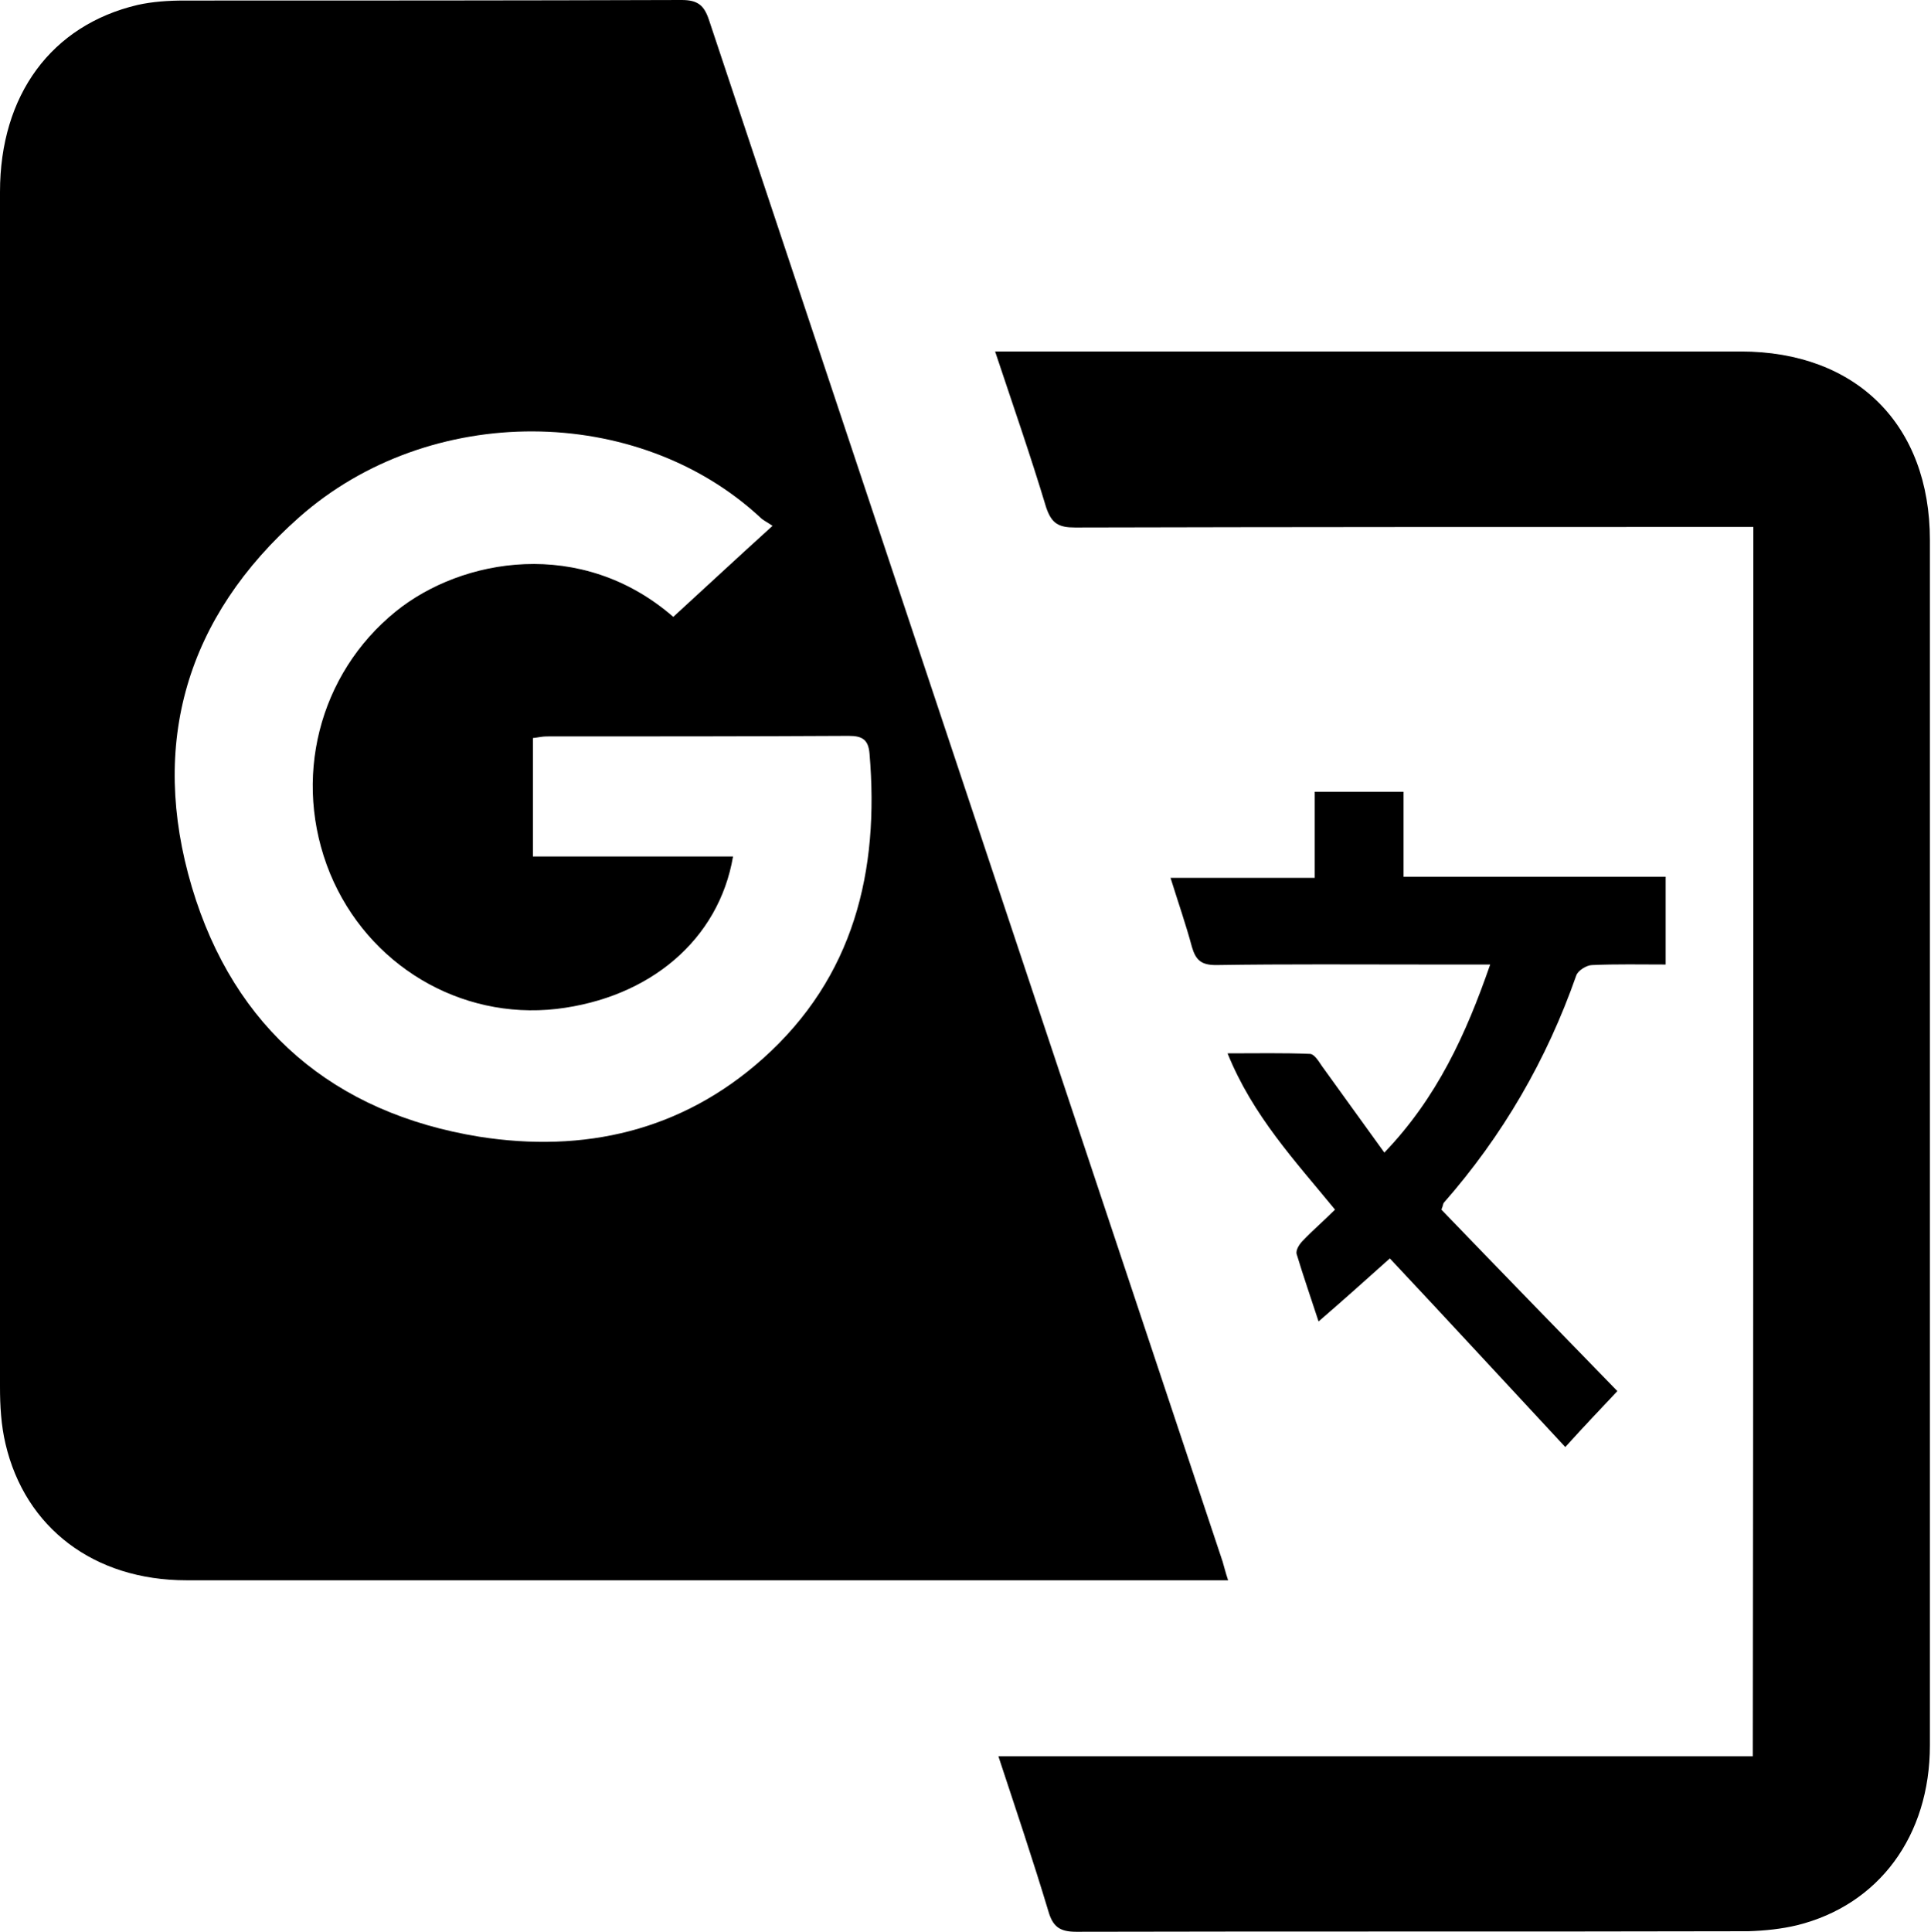 <?xml version="1.0" encoding="utf-8"?>
<!-- Generator: Adobe Illustrator 25.2.1, SVG Export Plug-In . SVG Version: 6.00 Build 0)  -->
<svg version="1.1" id="Layer_1" xmlns="http://www.w3.org/2000/svg" xmlns:xlink="http://www.w3.org/1999/xlink" x="0px" y="0px"
	 viewBox="0 0 352.2 352.3" style="enable-background:new 0 0 352.2 352.3;" xml:space="preserve">
<path d="M319.8,96.1c-2,0-3.6,0-5.2,0c-39.5,0-79,0-118.5,0.1c-3,0-4.3-0.7-5.3-3.7c-2.8-9.3-6-18.5-9.3-28.4c1.8,0,3.1,0,4.4,0
	c43.9,0,87.8,0,131.6,0c21.1,0,34.5,13.4,34.5,34.4c0,73.3,0,146.5,0,219.8c0,16.5-9.3,29.1-24.2,32.8c-2.9,0.7-5.9,1-8.9,1.1
	c-40.9,0.1-81.8,0-122.6,0.1c-3.1,0-4.3-1-5.1-3.8c-2.8-9.3-5.9-18.5-9.1-28.2c46,0,91.6,0,137.6,0
	C319.8,245.5,319.8,171,319.8,96.1z"/>
<path d="M262.9,220.6c10.5,10.9,21.2,21.9,32.1,33.1c-2.9,3.1-5.8,6.1-9.5,10.2c-10.7-11.5-21.2-22.9-32-34.4
	c-4.8,4.3-8.6,7.7-13,11.5c-1.4-4.3-2.8-8.3-4-12.3c-0.2-0.7,0.5-1.8,1.1-2.4c1.8-1.9,3.8-3.6,5.9-5.7c-7.2-8.8-15-17.1-19.6-28.5
	c5.4,0,10.2-0.1,15,0.1c0.8,0,1.6,1.3,2.2,2.2c3.7,5.1,7.4,10.3,11.4,15.8c9.6-10,14.9-21.6,19.3-34.3c-4,0-7.7,0-11.4,0
	c-12.9,0-25.8-0.1-38.6,0.1c-2.7,0-3.7-0.9-4.4-3.3c-1.1-4.1-2.5-8.1-3.9-12.6c8.9,0,17.4,0,26.3,0c0-5.4,0-10.4,0-15.7
	c5.5,0,10.6,0,16.2,0c0,5.1,0,10.1,0,15.5c16.1,0,31.8,0,47.8,0c0,5.4,0,10.5,0,16c-4.5,0-9-0.1-13.4,0.1c-1,0-2.6,1-2.9,1.9
	c-5.4,15.4-13.4,29.2-24.2,41.5C263.2,219.6,263.2,219.9,262.9,220.6z"/>
<path d="M223,284.8c-31.2-93.7-62.5-187.5-93.7-281.2c-0.9-2.7-2.1-3.6-5-3.6C94.1,0.1,63.9,0.1,33.6,0.1c-2.9,0-5.8,0.2-8.5,0.8
	C9.4,4.6,0,17.3,0,35c0,72.6,0,145.2,0,217.9c0,3.5,0.2,7,1,10.4c3.6,15.4,16.2,24.9,33,24.9c61.9,0,123.7,0,185.6,0
	c1.2,0,2.5,0,4.4,0C223.5,286.7,223.3,285.8,223,284.8z M139.1,193.1c-14.8,13.2-32.6,17.2-51.7,14.2C60.9,203,42.7,187.6,35,161.8
	c-7.8-26.2-1-49.3,19.6-67.5c23.8-21,61.7-20.7,84.1,0.1c0.5,0.5,1.2,0.8,2.2,1.5c-6.4,5.8-12.2,11.2-18.1,16.6
	c-16.8-14.6-38.6-10.7-50.6-1c-14.1,11.4-19,30.7-12,47.8c6.9,16.7,23.7,26.7,41.3,24.7c17-2,29.6-12.6,32.2-27.8
	c-12.3,0-24.3,0-36.5,0c0-7.3,0-14.4,0-21.6c0.9-0.1,1.7-0.3,2.5-0.3c18.4,0,36.7,0,55.1-0.1c2.5,0,3.6,0.7,3.8,3.3
	C160.4,158.8,155.8,178.2,139.1,193.1z"/>
</svg>
